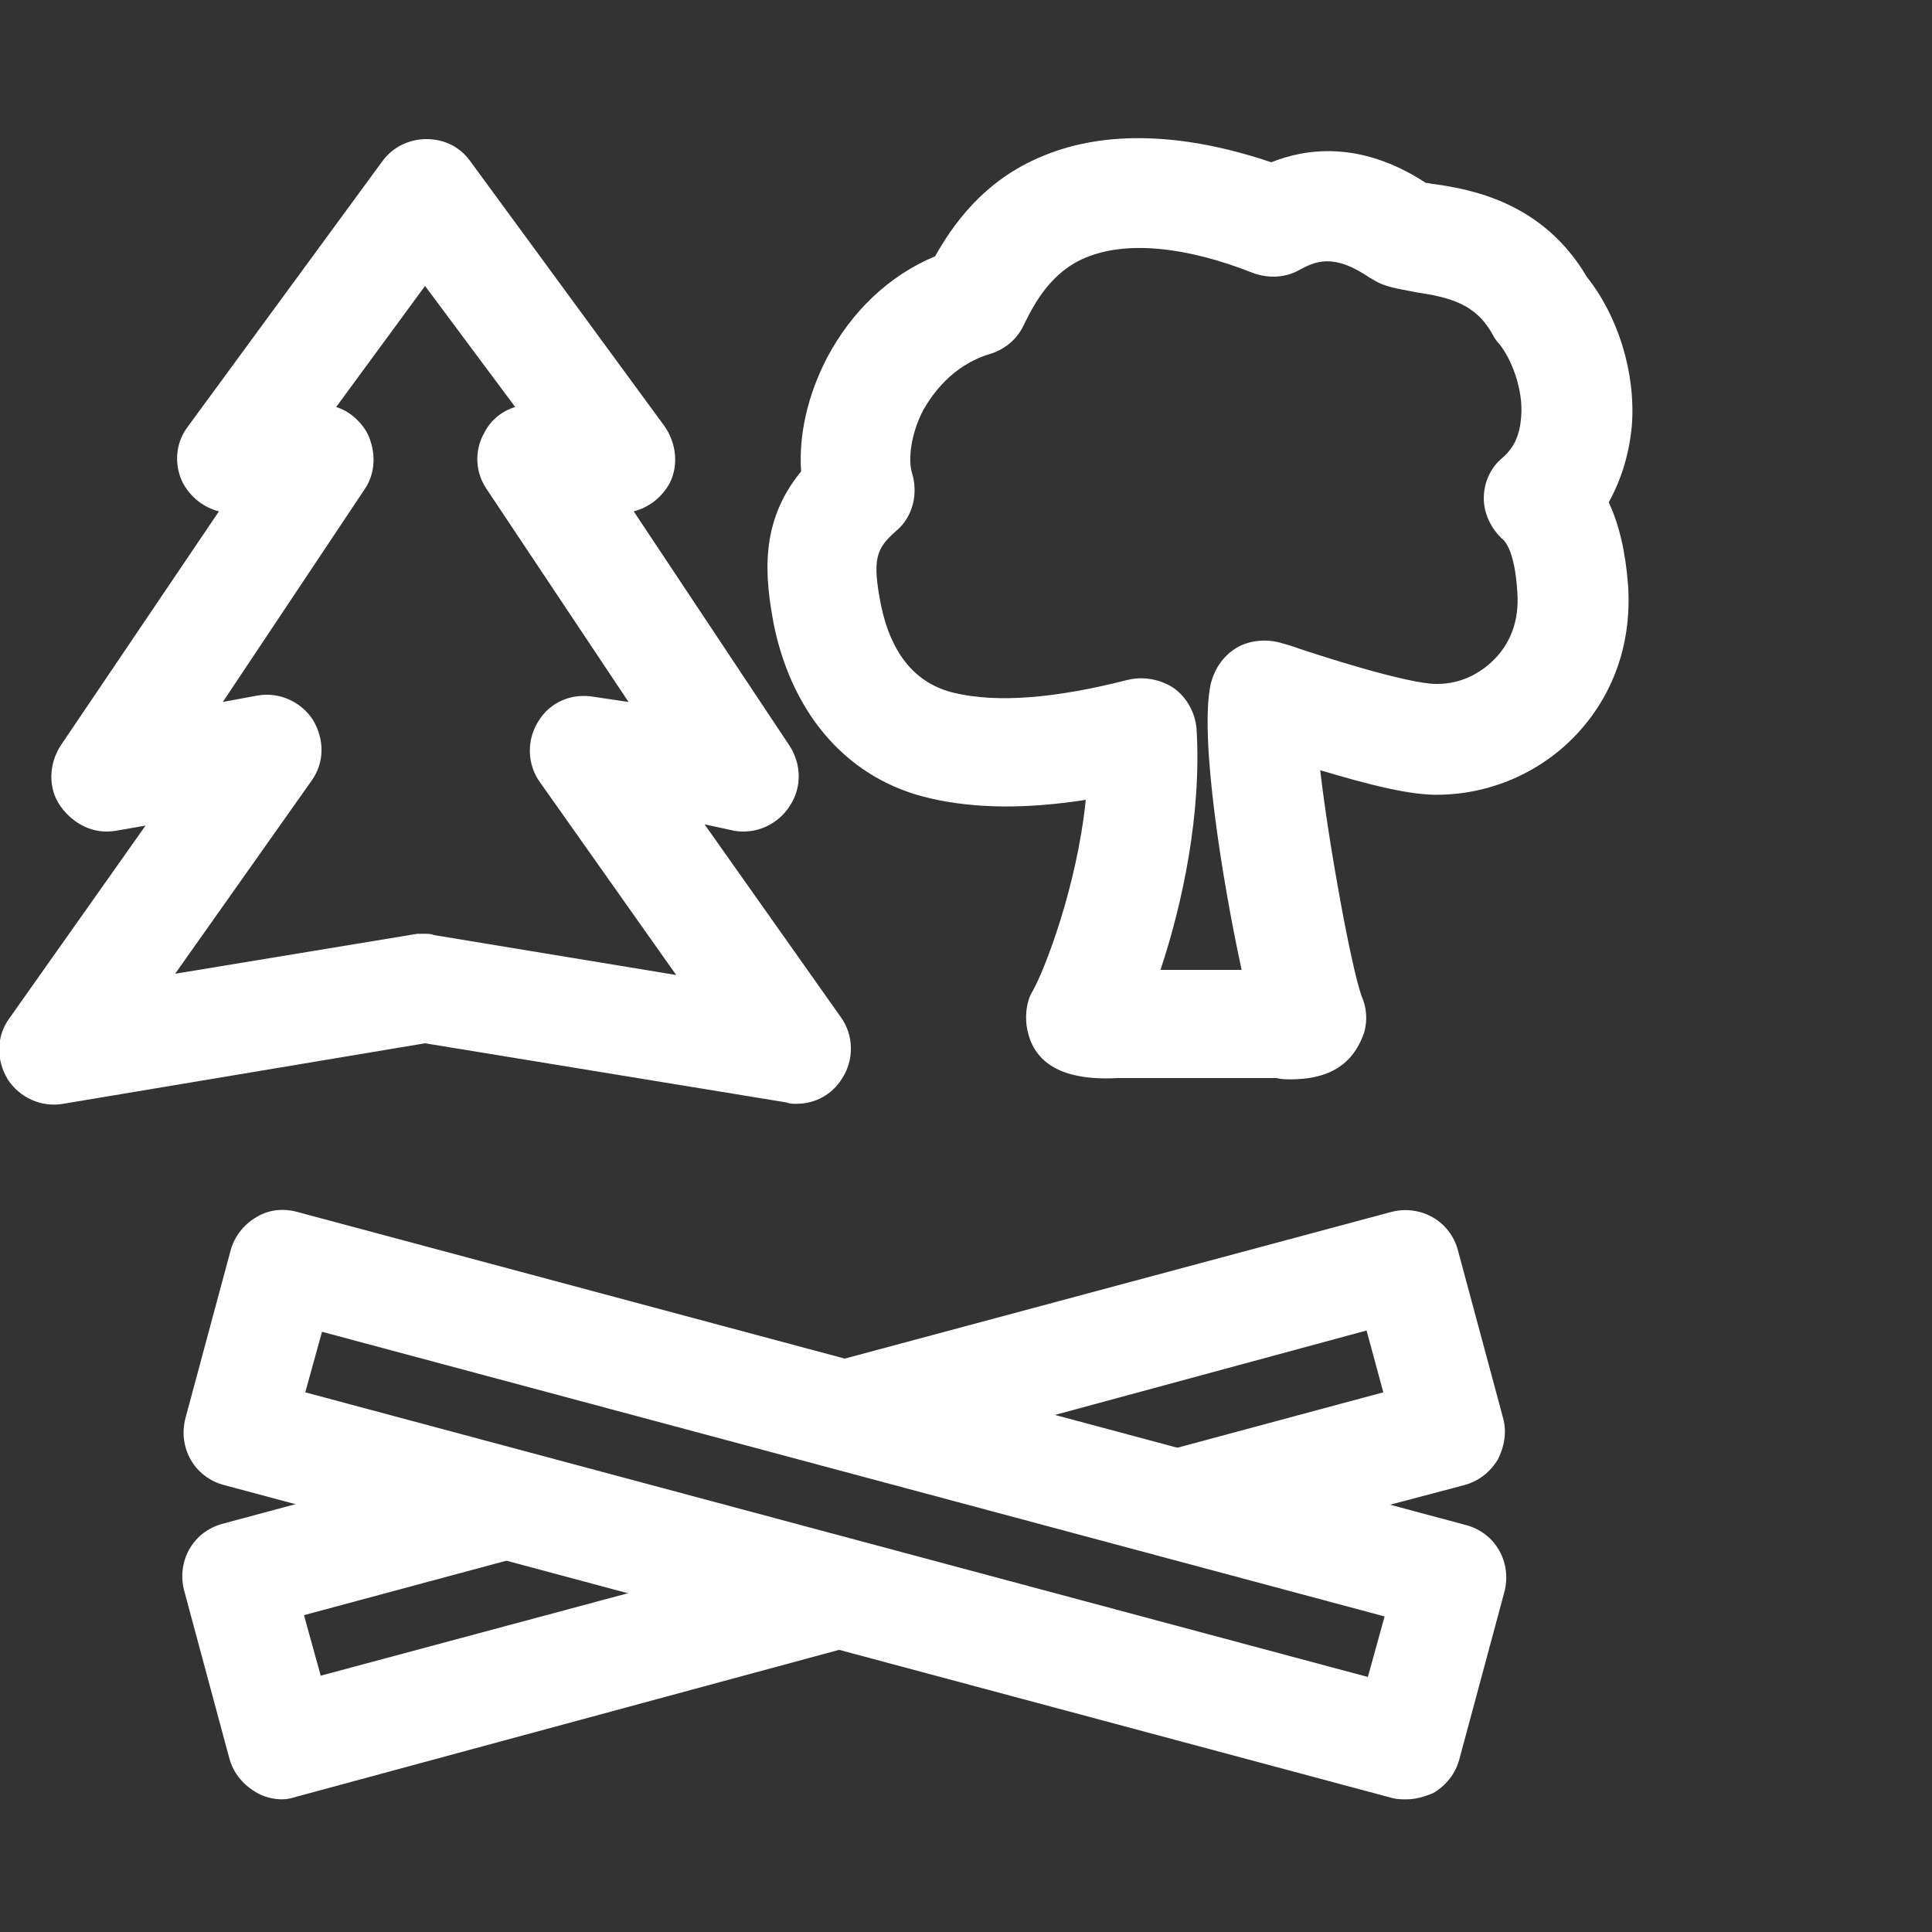 <?xml version="1.0" encoding="utf-8"?>
<!-- Generator: Adobe Illustrator 27.3.1, SVG Export Plug-In . SVG Version: 6.00 Build 0)  -->
<svg version="1.1" id="Ebene_1" xmlns="http://www.w3.org/2000/svg" xmlns:xlink="http://www.w3.org/1999/xlink" x="0px" y="0px"
	 viewBox="0 0 150 150" style="enable-background:new 0 0 150 150;" xml:space="preserve">
<rect x="0" y="0" width="150" height="150" fill="#333333" stroke="none"/>
<style type="text/css">
	.st0{fill:#FFFFFF;}
</style>
<g>
	<path class="st0" d="M21.9,139.7c-0.7,0-1.5-0.2-2.1-0.6c-1-0.6-1.7-1.5-2-2.6l-3.5-13c-0.6-2.3,0.7-4.6,3-5.2l21.2-5.7l2.2,8.2
		l-17.1,4.6l1.3,4.7l39.5-10.6l2.2,8.2L23,139.5C22.7,139.6,22.3,139.7,21.9,139.7z"/>
</g>
<g>
	<path class="st0" d="M92.5,120.9l-2.2-8.2l17.1-4.6l-1.3-4.8L66.6,114l-2.2-8.2L108,94.1c2.3-0.6,4.6,0.7,5.2,3l3.5,13
		c0.3,1.1,0.1,2.2-0.4,3.2c-0.6,1-1.5,1.7-2.6,2L92.5,120.9z"/>
</g>
<g>
	<path class="st0" d="M109.2,139.7c-0.4,0-0.7,0-1.1-0.1l-90.7-24.3c-2.3-0.6-3.6-2.9-3-5.2l3.5-13c0.3-1.1,1-2,2-2.6
		c1-0.6,2.1-0.7,3.2-0.4l90.7,24.3c2.3,0.6,3.6,2.9,3,5.2l-3.5,13c-0.3,1.1-1,2-2,2.6C110.6,139.5,109.9,139.7,109.2,139.7z
		 M23.7,108.1l82.5,22.1l1.3-4.7l-82.5-22.1L23.7,108.1z"/>
</g>
<g>
	<path class="st0" d="M100.2,83.8c-0.3,0-0.7,0-1.1-0.1c-0.1,0-0.3,0-0.4,0H87.1c0,0-0.2,0-0.3,0c-5.4,0.3-6.8-2-7.1-4.1
		c-0.1-0.9,0-1.9,0.5-2.7c0.9-1.6,3.4-8,4.1-14.8c-4.5,0.7-8.5,0.7-12-0.1c-6.3-1.4-10.7-6.3-12.2-13.4c-0.7-3.7-1.2-8,2.1-12
		c-0.2-2.8,0.5-5.9,2-8.8c1.9-3.6,4.8-6.4,8.4-7.9c1.3-2.3,3.7-5.9,8.4-7.8c4.8-2,10.9-1.8,17.7,0.5c2.5-1,6.8-1.8,12,1.6
		c0.2,0,0.5,0.1,0.7,0.1c2.8,0.4,8.4,1.4,11.8,7.2c2.4,3,3.8,7.4,3.5,11.5c-0.2,2.2-0.8,4.2-1.8,6c0.8,1.7,1.3,3.8,1.5,6.4
		c0.3,4.3-1,8.3-3.8,11.4c-2.7,3-6.6,4.8-10.7,4.9c-2.3,0.1-5.7-0.8-9.4-1.9c0.7,6,2.4,15.2,3.2,17.5c0.4,0.9,0.5,1.9,0.2,2.9
		C105.3,81.9,104,83.8,100.2,83.8z M90.1,75.3h6.3c-1.5-6.9-3.3-18.1-2.4-22.2c0.3-1.2,1-2.2,2-2.8c1-0.6,2.3-0.7,3.4-0.4l0.7,0.2
		c2.3,0.8,9.2,3,11.4,3c0,0,0.1,0,0.1,0c1.8,0,3.4-0.8,4.6-2.1c0.9-1,1.8-2.6,1.6-5.1c-0.2-3.2-1-3.9-1.1-4c-0.9-0.8-1.5-2-1.5-3.2
		s0.5-2.4,1.5-3.2c0.9-0.8,1.3-1.8,1.4-3.1c0.2-2.2-0.8-4.6-1.7-5.7c-0.2-0.2-0.4-0.5-0.5-0.7c-1.3-2.4-3.3-2.9-5.9-3.3
		c-1.5-0.3-2.5-0.4-3.4-1c-0.1,0-0.1-0.1-0.2-0.1c-2.9-2-4.3-1.3-5.6-0.6c-1.1,0.6-2.4,0.6-3.5,0.2c-5.3-2.1-9.9-2.5-13-1.2
		c-2.7,1.1-4,3.6-4.7,5l-0.2,0.4c-0.5,1-1.5,1.8-2.6,2.1c-2.9,0.9-4.4,3.1-5.1,4.3c-1,1.9-1.2,3.9-0.9,4.9c0.5,1.6,0.1,3.4-1.2,4.5
		c-1.6,1.4-1.9,2.2-1.2,5.8c0.8,3.8,2.7,6.1,5.7,6.8c3.4,0.8,7.9,0.4,13.4-1c1.2-0.3,2.5-0.1,3.6,0.6c1,0.7,1.7,1.9,1.8,3.2
		C93.3,63.2,91.8,70.2,90.1,75.3z"/>
</g>
<g>
	<path class="st0" d="M61.8,85.7c-0.2,0-0.5,0-0.7-0.1L33,81L4.9,85.7c-1.7,0.3-3.4-0.5-4.3-1.9c-0.9-1.5-0.9-3.3,0.1-4.7l10.6-15
		l-2.3,0.4c-1.7,0.3-3.3-0.5-4.3-1.9s-0.9-3.3,0-4.7L17,39.7c-1.2-0.3-2.2-1.1-2.8-2.2c-0.7-1.4-0.6-3.1,0.4-4.4l15.1-20.6
		c0.8-1.1,2.1-1.7,3.4-1.7c1.4,0,2.6,0.6,3.4,1.7l15.1,20.6c0.9,1.3,1.1,3,0.4,4.4c-0.6,1.1-1.6,1.9-2.8,2.2l12.1,18.2
		c0.9,1.4,1,3.2,0,4.7c-0.9,1.4-2.6,2.2-4.3,1.9L54.7,64l10.6,15c1,1.4,1,3.3,0.1,4.7C64.6,85,63.3,85.7,61.8,85.7z M33,72.5
		c0.2,0,0.5,0,0.7,0.1l18.8,3.1l-10.6-15c-1-1.4-1-3.3-0.1-4.7c0.9-1.5,2.6-2.2,4.3-1.9l2.7,0.4l-11-16.5c-0.9-1.3-1-3-0.2-4.4
		c0.5-1,1.4-1.7,2.4-2L33,22.2l-6.9,9.4c1,0.3,1.9,1.1,2.4,2c0.7,1.4,0.7,3.1-0.2,4.4l-11,16.5L20,54c1.7-0.3,3.4,0.5,4.3,1.9
		c0.9,1.5,0.9,3.3-0.1,4.7l-10.6,15l18.8-3.1C32.6,72.5,32.8,72.5,33,72.5z"/>
</g>
</svg>
